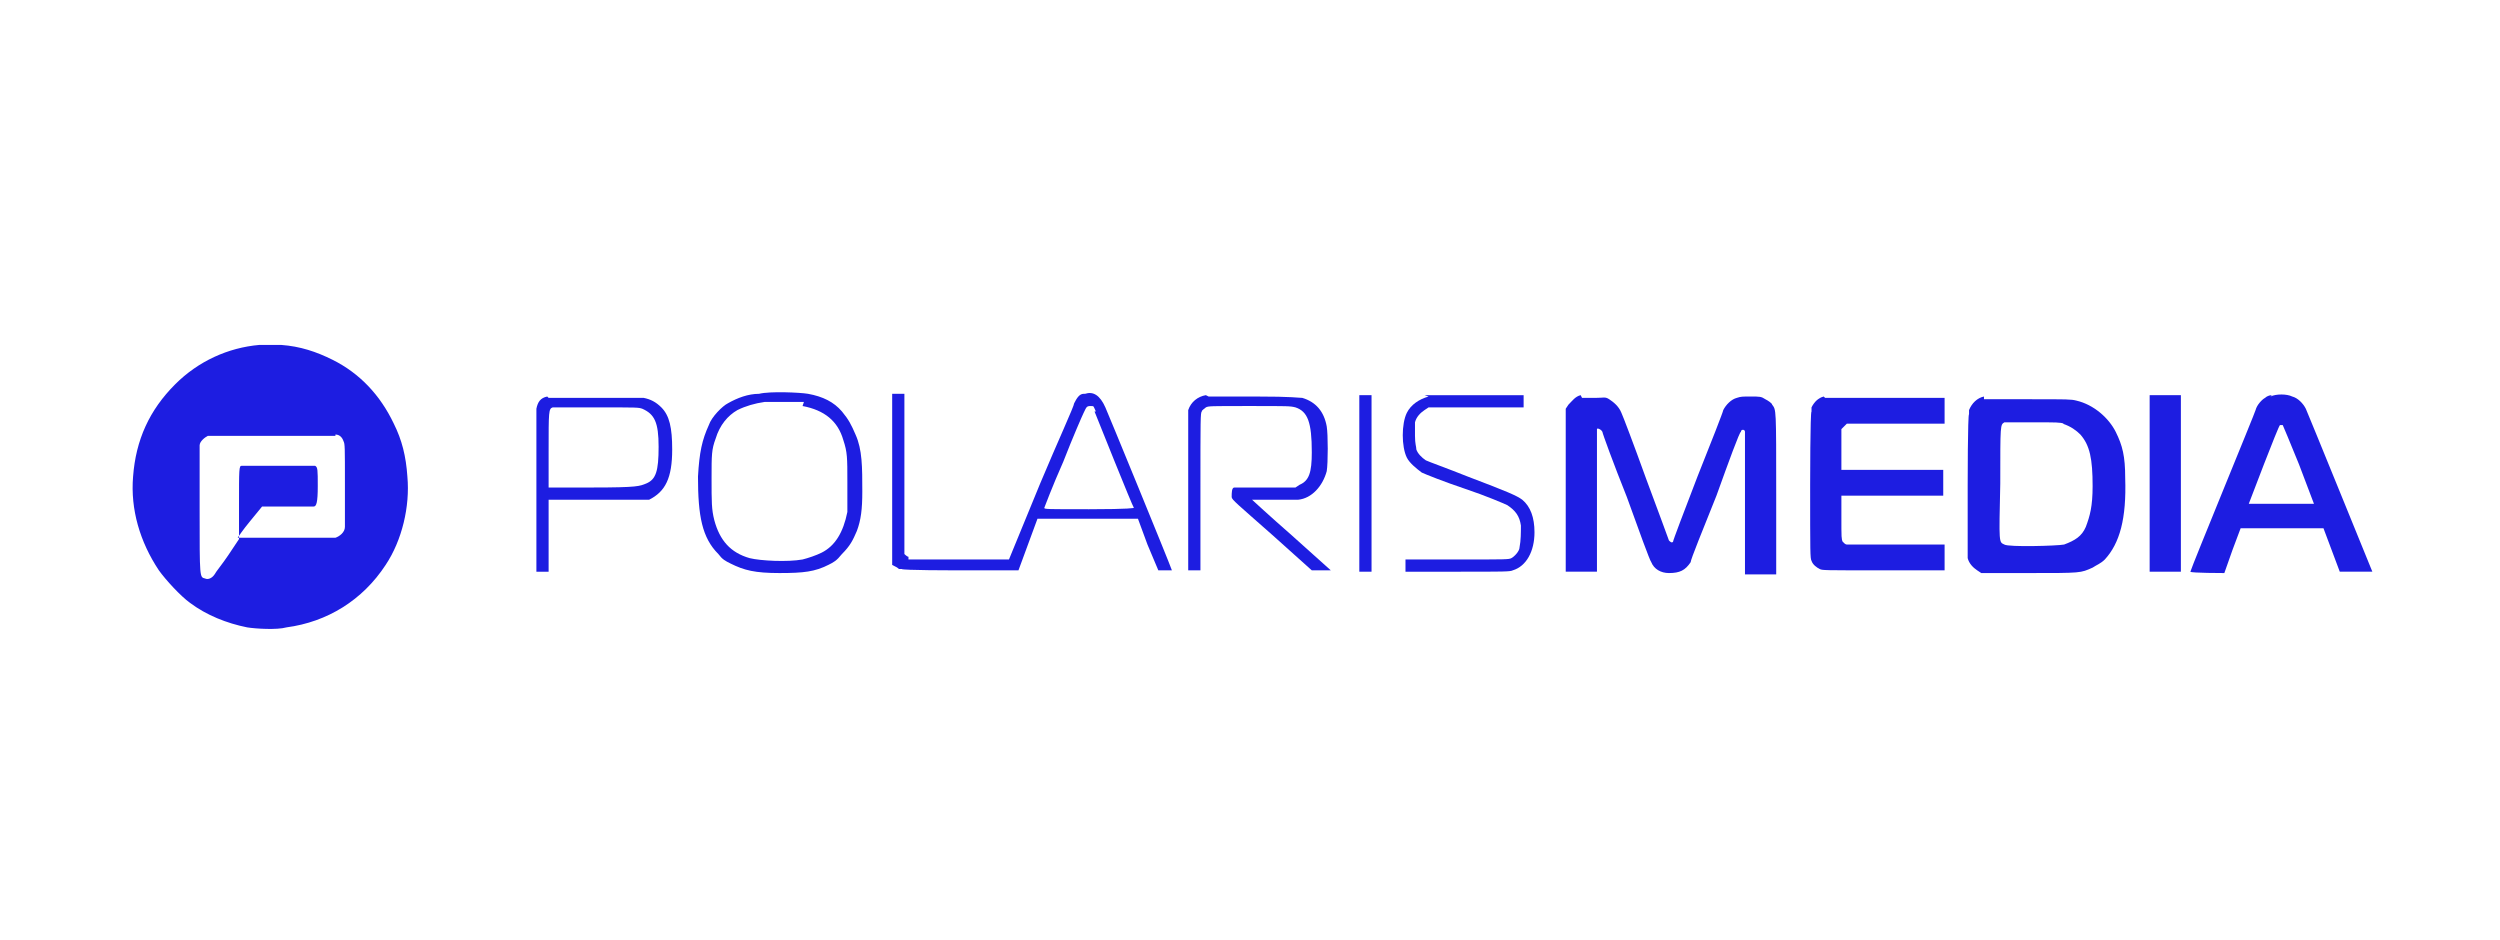 <?xml version="1.0" encoding="utf-8"?>
<svg xmlns="http://www.w3.org/2000/svg" id="Layer_1" version="1.1" viewBox="0 0 184.1 69.2">
  <defs>
    <style>
      .st0 {
        fill: #1d1de1;
      }
    </style>
  </defs>
  <path class="st0" d="M19.1,25.4c-2.3.2-4.5,1.2-6.2,2.9-1.9,1.9-2.9,4.1-3.1,6.8-.2,2.4.5,4.8,1.9,6.9.5.7,1.6,1.9,2.3,2.4,1.2.9,2.7,1.5,4.2,1.8.6.1,2.2.2,2.9,0,3-.4,5.6-2,7.3-4.6,1.2-1.8,1.8-4.3,1.6-6.5-.1-1.5-.4-2.7-1-3.9-1-2.1-2.5-3.7-4.5-4.7-1.2-.6-2.4-1-3.8-1.1-.7,0-.9,0-1.6,0ZM24.7,32c.3,0,.5.2.6.5.1.2.1.4.1,3.1,0,2,0,3,0,3.2,0,.4-.4.7-.7.8-.3,0-7.2,0-7.2,0s.4-.6.9-1.2l.9-1.1h1.8c1.3,0,1.9,0,2,0,.2,0,.3-.3.3-1.5s0-1.4-.2-1.5c-.1,0-5.2,0-5.4,0-.2,0-.2.2-.2,2.9v2.5l-.8,1.2c-.4.6-.9,1.2-1,1.4-.2.3-.5.4-.7.3-.4-.1-.4,0-.4-5s0-4.6,0-4.8c0-.3.4-.6.6-.7.2,0,1,0,4.7,0s4.6,0,4.7,0h0Z"/>
  <path class="st0" d="M79.8,29c-.3,0-.5.3-.7.7,0,.2-1.2,2.8-2.5,5.9l-2.3,5.6h-7.4v-.2c-.1,0-.3-.2-.3-.2v-11.8h-.9v6.2s0,6.2,0,6.2v.2c.2.1.4.2.5.3h.2c0,.1,4,.1,4,.1,2.2,0,4.1,0,4.3,0h.3s.7-1.9.7-1.9l.7-1.9h3.7s3.7,0,3.7,0l.7,1.9.8,1.9h.5c.4,0,.5,0,.5,0-.2-.6-4.8-11.8-4.9-12-.4-.9-.9-1.2-1.5-1h0ZM80.6,30.3c.2.5,2.8,7,2.9,7.1,0,0-.2.1-3.3.1s-3.3,0-3.3-.1c0,0,.6-1.6,1.4-3.4.7-1.8,1.4-3.4,1.5-3.6.2-.4.2-.5.5-.5s.2,0,.4.4h0Z"/>
  <path class="st0" d="M55.9,29c-.8,0-1.6.3-2.3.7-.4.2-1.2,1-1.4,1.6-.5,1.1-.7,2-.8,3.8,0,2.9.3,4.5,1.5,5.7.3.4.5.5.9.7,1,.5,1.8.7,3.6.7s2.6-.1,3.6-.6c.4-.2.6-.3,1-.8.6-.6.8-1,1.1-1.7.3-.8.4-1.6.4-2.9,0-1.8,0-3.1-.5-4.2-.3-.7-.5-1.1-1-1.7-.6-.7-1.4-1.1-2.5-1.3-.6-.1-2.8-.2-3.6,0h0ZM59.1,29.9c1.6.3,2.6,1.1,3,2.5.3.9.3,1.3.3,3.1s0,1.8,0,2.2c-.3,1.5-.9,2.5-1.9,3-.4.2-1,.4-1.4.5-1.1.2-3.1.1-3.9-.1-1.4-.4-2.2-1.3-2.6-2.8-.2-.8-.2-1.3-.2-3.1,0-1.7,0-2.1.3-2.9.3-1,.9-1.7,1.6-2.1.6-.3,1.3-.5,2-.6.8,0,2.3,0,2.9,0Z"/>
  <path class="st0" d="M167.3,29.1c-.2,0-.4.1-.5.2-.2.1-.6.5-.7.9,0,.1-4.7,11.5-4.8,11.9h0c0,.1,2.5.1,2.5.1l.6-1.7.6-1.6h6.1l.6,1.6.6,1.6h1.2c.7,0,1.2,0,1.2,0,0,0-4.8-11.8-4.9-12-.2-.4-.6-.8-1-.9-.4-.2-1.2-.2-1.6,0ZM168.1,31.3s.6,1.4,1.2,2.9l1.1,2.9h-2.4c-1.3,0-2.4,0-2.4,0,0,0,2.2-5.8,2.3-5.8.1,0,.1,0,.2,0Z"/>
  <path class="st0" d="M116.4,29.1c-.4.1-.6.4-.9.7l-.2.3v6s0,6,0,6h2.3v-5.2c0-3.6,0-5.2,0-5.3,0-.1.3,0,.4.2,0,.1.8,2.3,1.8,4.8.9,2.5,1.7,4.7,1.8,4.8.2.5.7.8,1.3.8.8,0,1.2-.2,1.6-.8,0-.2.9-2.4,1.9-4.9.9-2.5,1.7-4.7,1.8-4.7,0-.2.3-.2.3,0,0,0,0,1.8,0,5.3v5.2s2.3,0,2.3,0v-5.9c0-6.4,0-6.2-.3-6.6,0-.1-.3-.3-.5-.4-.3-.2-.4-.2-1.1-.2-.6,0-.7,0-1,.1-.4.1-.8.5-1,.9,0,.1-.9,2.4-1.9,4.9-1,2.6-1.8,4.7-1.8,4.8-.1.1-.2,0-.3-.1,0,0-.8-2.2-1.7-4.6-.9-2.5-1.7-4.6-1.8-4.8-.2-.5-.6-.8-.9-1s-.4-.1-1-.1c-.6,0-.8,0-1,0h0Z"/>
  <path class="st0" d="M88.8,29.1c-.6.1-1.1.5-1.3,1.1,0,.2,0,8.6,0,10.6v1.2h.9v-5.8c0-5.4,0-5.8.1-5.9,0-.1.2-.2.3-.3.2-.1.3-.1,3.2-.1s3,0,3.4.1c.9.3,1.2,1.1,1.2,3.3,0,1.5-.2,2.1-.9,2.4l-.3.2h-2.2c-1.6,0-2.2,0-2.3,0-.2,0-.2.4-.2.7,0,.2.4.5,3,2.8l2.9,2.6h.7s.7,0,.7,0l-2.9-2.6c-1.6-1.4-2.9-2.6-2.9-2.6s.6,0,1.5,0,1.7,0,1.9,0c1-.1,1.8-1,2.1-2.1.1-.6.1-2.7,0-3.3-.2-1.1-.8-1.8-1.8-2.1-.3,0-.6-.1-3.5-.1-1.7,0-3.3,0-3.4,0h0Z"/>
  <path class="st0" d="M100.1,35.6v6.5h.9v-13h-.9v6.5Z"/>
  <path class="st0" d="M146.1,29.2c-.5.1-.9.5-1.1,1v.3c-.1,0-.1,5.2-.1,5.2,0,3.5,0,5.3,0,5.4.1.4.4.7.7.9l.3.2h3.5c3.9,0,3.8,0,4.7-.4.3-.2.6-.3.9-.6,1.1-1.2,1.6-3,1.5-6,0-1.6-.2-2.4-.7-3.4s-1.6-2-2.9-2.3c-.4-.1-.6-.1-3.5-.1-2.3,0-3.1,0-3.3,0ZM151.9,31.2c.6.2,1,.5,1.3.8.7.8.9,1.8.9,3.8,0,1.5-.2,2.2-.5,3-.3.7-.8,1-1.6,1.3-.5.1-4.1.2-4.4,0-.4-.2-.4,0-.3-4.5,0-4.4,0-4.3.3-4.5.1,0,.3,0,2.1,0,1.8,0,2,0,2.3.1h0Z"/>
  <path class="st0" d="M40.3,29.2c-.5.1-.7.4-.8.9,0,.2,0,2.8,0,6.2v5.8h.9v-5.3h3.5s3.5,0,3.5,0h.4c1.2-.6,1.7-1.6,1.7-3.7,0-1.6-.2-2.5-.8-3.1-.4-.4-.8-.6-1.3-.7-.4,0-6.7,0-7,0ZM47.3,30.1c.9.4,1.2,1,1.2,2.8s-.2,2.4-.9,2.7c-.5.2-.6.3-4,.3h-3.2v-2.7c0-2.9,0-3.1.3-3.2.1,0,.8,0,3.2,0,3.1,0,3.1,0,3.4.1Z"/>
  <path class="st0" d="M105.2,29.2c-.7.2-1.3.6-1.6,1.2-.4.8-.4,2.5,0,3.3.2.4.7.8,1.1,1.1.2.1,1.7.7,3.2,1.2,1.5.5,2.9,1.1,3.1,1.2.6.4.9.8,1,1.5,0,.5,0,1.1-.1,1.6,0,.3-.4.7-.6.8-.2.1-.3.1-4,.1h-3.8s0,.2,0,.2c0,.1,0,.3,0,.5v.2h3.8c3.5,0,3.9,0,4.1-.1,1-.3,1.6-1.4,1.6-2.8,0-1.1-.3-1.9-.9-2.4-.4-.3-1.1-.6-4-1.7-1.5-.6-2.9-1.1-3.1-1.2-.3-.2-.6-.5-.7-.8,0-.2-.1-.4-.1-1,0-.4,0-.9,0-1,.1-.4.4-.7.7-.9l.3-.2h3.5s3.5,0,3.5,0v-.9h-3.5c-2.8,0-3.5,0-3.8,0h0Z"/>
  <path class="st0" d="M134.3,29.2c-.4.1-.7.4-.9.8v.3c-.1,0-.1,5.4-.1,5.4,0,5.1,0,5.4.1,5.6.1.3.4.5.6.6.2.1.2.1,4.7.1h4.5s0-1.9,0-1.9h-3.5c-2.3,0-3.6,0-3.7,0-.1,0-.2-.1-.3-.2-.1-.2-.1-.3-.1-1.8v-1.6h7.5v-1.9h-7.5v-1.5s0-1.5,0-1.5l.2-.2.2-.2h3.6s3.6,0,3.6,0v-1.9h-4.3c-2.4,0-4.4,0-4.5,0Z"/>
  <path class="st0" d="M158.3,35.6v6.5h2.3v-13h-2.3v6.5Z"/>
</svg>